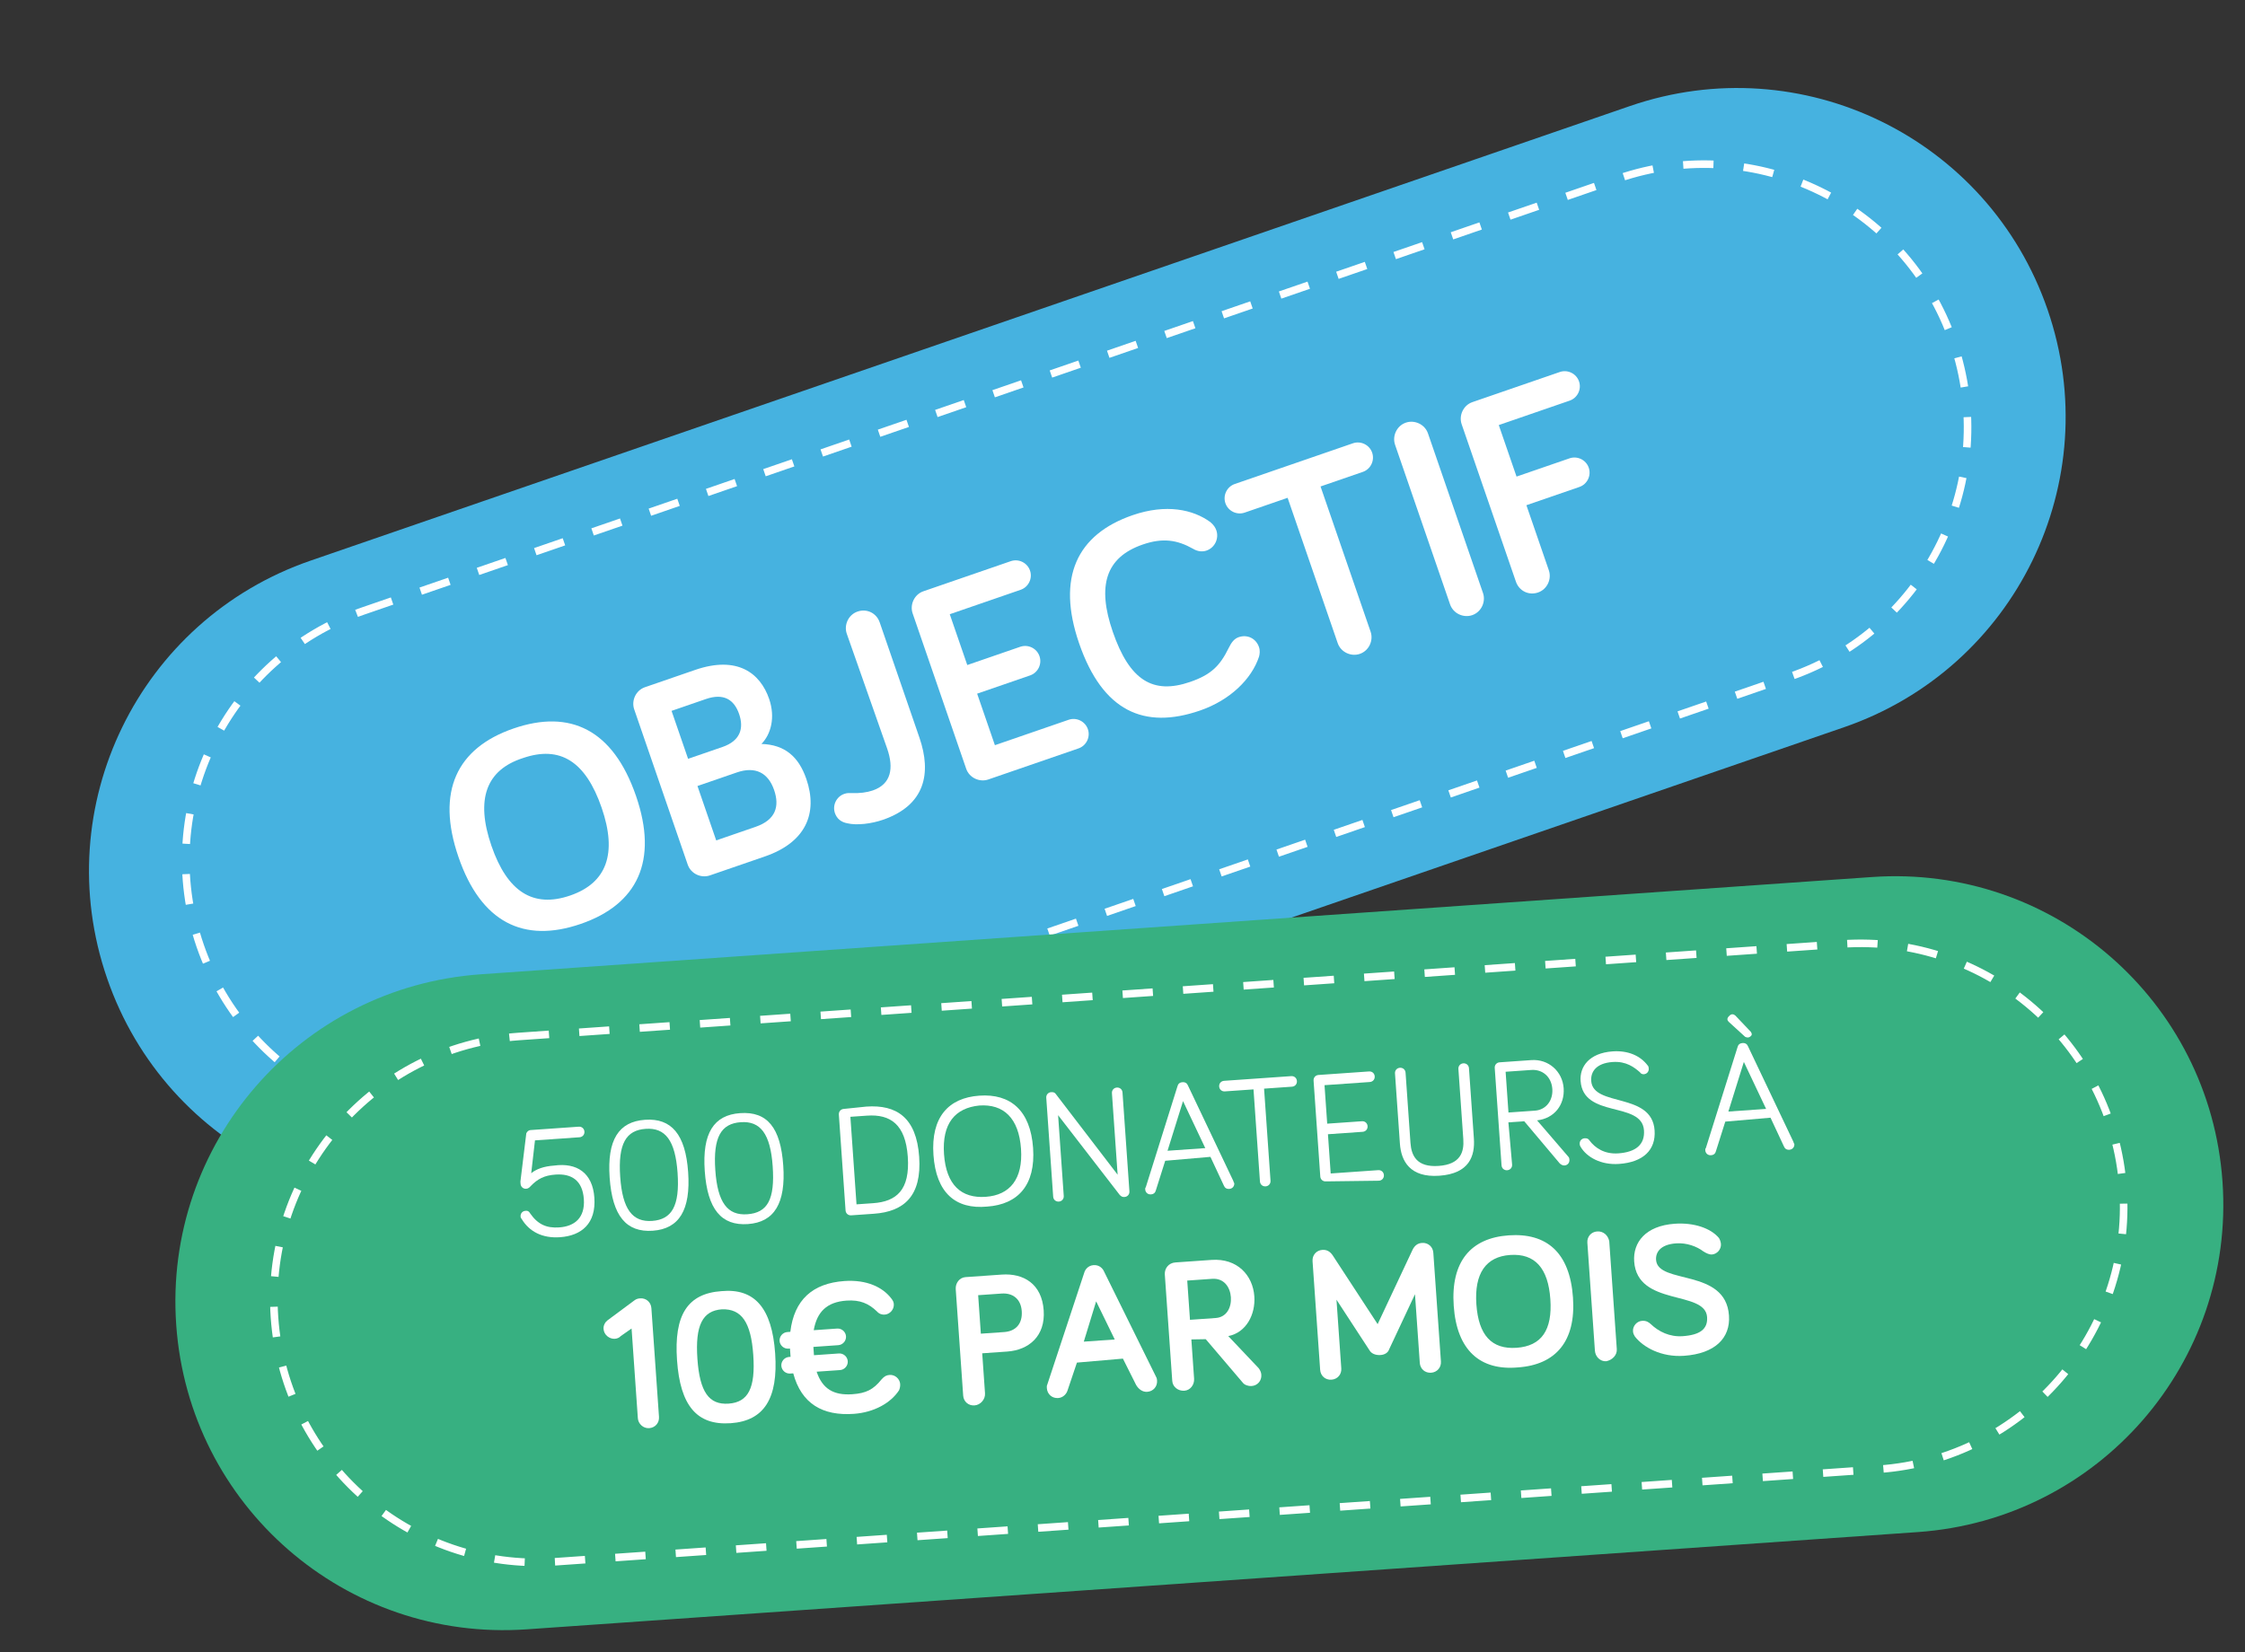 <?xml version="1.0" encoding="utf-8"?>
<!-- Generator: Adobe Illustrator 26.5.0, SVG Export Plug-In . SVG Version: 6.00 Build 0)  -->
<svg version="1.1" id="Calque_1" xmlns="http://www.w3.org/2000/svg" xmlns:xlink="http://www.w3.org/1999/xlink" x="0px" y="0px"
	 viewBox="0 0 296.7 218.4" style="enable-background:new 0 0 296.7 218.4;" xml:space="preserve">
<rect x="0" y="0" width="296.7" height="218.4" fill="#333333" stroke="none"/>
<style type="text/css">
	.st0{fill:#46B2E0;}
	.st1{fill:none;}
	.st2{fill:none;stroke:#FFFFFF;stroke-width:1.001;stroke-miterlimit:4.002;stroke-dasharray:4.002;}
	.st3{enable-background:new    ;}
	.st4{fill:#FFFFFF;}
	.st5{fill:#37B081;}
	.st6{fill:none;stroke:#FFFFFF;stroke-dasharray:4;}
</style>
<g id="objectifs" transform="translate(-992.279 -75.62)">
	<g id="Groupe_37" transform="matrix(0.946, -0.326, 0.326, 0.946, 992.279, 163.871)">
		<path id="Rectangle_11" class="st0" d="M43.4,0l184.3,0c24,0,43.4,19.4,43.4,43.4l0,0c0,24-19.4,43.4-43.4,43.4H43.4
			C19.4,86.8,0,67.4,0,43.4l0,0C0,19.4,19.4,0,43.4,0z"/>
		<g id="Rectangle_10" transform="translate(12.525 8.052)">
			<path class="st1" d="M35.3,0l175.3,0C230.2,0,246,15.8,246,35.3l0,0c0,19.5-15.8,35.3-35.3,35.3H35.3C15.8,70.7,0,54.9,0,35.3
				l0,0C0,15.8,15.8,0,35.3,0z"/>
			<path class="st2" d="M35.3,0.5l175.3,0c19.2,0,34.8,15.6,34.8,34.8l0,0c0,19.2-15.6,34.8-34.8,34.8H35.3
				c-19.2,0-34.8-15.6-34.8-34.8l0,0C0.5,16.1,16.1,0.5,35.3,0.5z"/>
		</g>
		<g class="st3">
			<path class="st4" d="M49.1,43.4c0-9.2,4.5-13.7,12.4-13.7c7.9,0,12.4,4.4,12.4,13.7c0,9.1-4.5,13.6-12.4,13.6
				C53.5,57,49.1,52.5,49.1,43.4z M53.7,43.4c0,6.4,2.5,9.6,7.7,9.6c5.1,0,7.7-3.2,7.7-9.6c0-6.5-2.5-9.6-7.7-9.6
				C56.3,33.7,53.7,36.9,53.7,43.4z"/>
			<path class="st4" d="M79.7,56.5c-1.2,0-2.3-1-2.3-2.3l0-21.7c0-1.2,1-2.3,2.3-2.3l7,0c5.9,0,8,3.2,8,6.8c0,2.6-1.3,4.5-2.9,5.3
				c2.9,1.1,4.1,3.2,4.1,6.3c0,4.8-2.8,7.9-8.5,7.9L79.7,56.5z M82,41l4.8,0c2.5,0,3.5-1.4,3.5-3.4c0-2-1-3.3-3.5-3.3l-4.8,0L82,41z
				 M82,52.4l5.5,0c2.8,0,3.9-1.5,3.9-3.8c0-2.4-1.3-3.8-3.9-3.8l-5.5,0L82,52.4z"/>
			<path class="st4" d="M107.2,32.2c0-1.2,1-2.3,2.3-2.3s2.3,1,2.3,2.3l0,16.1c0,5-2.2,8.7-8.1,8.7c-1.6,0-3.5-0.4-4.6-1.1
				c-0.7-0.4-1.1-1-1.1-1.8c0-1.1,0.9-2,2-2c0.4,0,0.6,0.1,0.9,0.2c1,0.4,2,0.6,2.8,0.6c2.6,0,3.6-1.9,3.6-4.6L107.2,32.2z"/>
			<path class="st4" d="M120.9,41.3l7.4,0c1.1,0,2,0.9,2,2c0,1.1-0.9,2-2,2l-7.4,0l0,7.2l10.3,0c1.1,0,2,0.9,2,2c0,1.1-0.9,2-2,2
				l-12.6,0c-1.2,0-2.3-1-2.3-2.3l0-21.7c0-1.2,1-2.3,2.3-2.3l12.2,0c1.1,0,2,0.9,2,2c0,1.1-0.9,2-2,2l-9.9,0L120.9,41.3z"/>
			<path class="st4" d="M135.8,43.4c0-9.2,4.4-13.7,12.2-13.7c4.7,0,7.8,1.9,9.4,4.2c0.3,0.5,0.4,0.9,0.4,1.3c0,1.1-0.9,2.1-2.1,2.1
				c-0.5,0-1.1-0.2-1.6-0.8c-1.6-1.8-3.3-2.7-6.1-2.7c-5.2,0-7.5,3.2-7.5,9.6c0,6.8,2.3,9.6,7.5,9.6c2.9,0,4.4-0.7,6.3-2.6
				c0.6-0.6,1.1-0.9,1.7-0.9c1.2,0,2.1,0.9,2.1,2.1c0,0.5-0.2,0.9-0.4,1.2c-1.9,2.5-5.5,4.2-9.7,4.2C140.2,57,135.8,52.9,135.8,43.4
				z"/>
			<path class="st4" d="M172.7,34.2l0,20.3c0,1.2-1,2.3-2.3,2.3c-1.2,0-2.3-1-2.3-2.3l0-20.3l-6,0c-1.1,0-2-0.9-2-2c0-1.1,0.9-2,2-2
				l16.5,0c1.1,0,2,0.9,2,2c0,1.1-0.9,2-2,2L172.7,34.2z"/>
			<path class="st4" d="M188.4,54.5c0,1.2-1,2.3-2.3,2.3c-1.2,0-2.3-1-2.3-2.3l0-22.3c0-1.2,1-2.3,2.3-2.3c1.2,0,2.3,1,2.3,2.3
				L188.4,54.5z"/>
			<path class="st4" d="M197.6,54.5c0,1.2-1,2.3-2.3,2.3s-2.3-1-2.3-2.3l0-22c0-1.2,1-2.3,2.3-2.3l12.2,0c1.1,0,2,0.9,2,2
				c0,1.1-0.9,2-2,2l-9.9,0l0,7.2l7.4,0c1.1,0,2,0.9,2,2c0,1.1-0.9,2-2,2l-7.4,0L197.6,54.5z"/>
		</g>
	</g>
	<g id="Groupe_36" transform="translate(1012.539 207.434) rotate(-4)">
		<path id="Rectangle_8" class="st5" d="M43.4,0l184.3,0c24,0,43.4,19.4,43.4,43.4l0,0c0,24-19.4,43.4-43.4,43.4l-184.3,0
			C19.4,86.8,0,67.4,0,43.4l0,0C0,19.4,19.4,0,43.4,0z"/>
		<g id="Rectangle_9" transform="translate(12.525 8.052)">
			<path class="st1" d="M35.3,0l175.3,0C230.2,0,246,15.8,246,35.3l0,0c0,19.5-15.8,35.3-35.3,35.3l-175.3,0
				C15.8,70.7,0,54.9,0,35.3l0,0C0,15.8,15.8,0,35.3,0z"/>
			<path class="st6" d="M35.3,0.5l175.3,0c19.2,0,34.8,15.6,34.8,34.8l0,0c0,19.2-15.6,34.8-34.8,34.8l-175.3,0
				c-19.2,0-34.8-15.6-34.8-34.8l0,0C0.5,16.1,16.1,0.5,35.3,0.5z"/>
		</g>
		<g class="st3">
			<path class="st4" d="M56.3,30.5c0,3.4-2,4.9-4.9,4.9c-2.3,0-4-1-4.9-2.8c-0.1-0.1-0.1-0.2-0.1-0.3c0-0.4,0.3-0.7,0.7-0.7
				c0.2,0,0.4,0,0.6,0.4c0.9,1.5,2,2.1,3.7,2.1c2,0,3.5-1,3.5-3.5c0-2.5-1.4-3.5-3.5-3.5c-1.5,0-2.4,0.4-3.4,1.3
				c-0.1,0.1-0.3,0.3-0.6,0.3c-0.4,0-0.7-0.3-0.7-0.7c0-0.1,0-0.2,0-0.3l1.2-6.2c0-0.2,0.3-0.5,0.6-0.5l6.4,0c0.4,0,0.7,0.3,0.7,0.7
				c0,0.4-0.3,0.7-0.7,0.7l-5.9,0l-0.8,4.3c0.7-0.5,1.7-0.8,3.1-0.8C54.3,25.7,56.3,27.2,56.3,30.5z"/>
			<path class="st4" d="M68.9,28c0,5-1.7,7.4-5.2,7.4c-3.5,0-5.2-2.3-5.2-7.4c0-5,1.7-7.3,5.2-7.3S68.9,23,68.9,28z M67.5,28
				c0-4.3-1.2-6.1-3.8-6.1c-2.6,0-3.8,1.7-3.8,6.1c0,4.3,1.2,6.1,3.8,6.1C66.3,34.1,67.5,32.4,67.5,28z"/>
			<path class="st4" d="M81.5,28c0,5-1.7,7.4-5.2,7.4c-3.5,0-5.2-2.3-5.2-7.4c0-5,1.7-7.3,5.2-7.3C79.9,20.7,81.5,23,81.5,28z
				 M80.1,28c0-4.3-1.2-6.1-3.8-6.1c-2.6,0-3.8,1.7-3.8,6.1c0,4.3,1.2,6.1,3.8,6.1C79,34.1,80.1,32.4,80.1,28z"/>
			<path class="st4" d="M93,21c4,0,6.5,1.9,6.5,7.1c0,5.2-2.5,7.1-6.5,7.1l-3,0c-0.4,0-0.7-0.3-0.7-0.7l0-12.7
				c0-0.4,0.3-0.7,0.7-0.7L93,21z M90.8,33.8l2.2,0c3.1,0,5-1.4,5-5.8c0-4.3-1.9-5.8-5-5.8l-2.2,0L90.8,33.8z"/>
			<path class="st4" d="M101.4,28c0-5,2.5-7.4,6.6-7.4c4.1,0,6.6,2.4,6.6,7.4c0,4.9-2.5,7.3-6.6,7.3C103.8,35.4,101.4,33,101.4,28z
				 M102.8,28c0,4.1,1.9,6,5.1,6c3.2,0,5.1-2,5.1-6c0-4.1-1.9-6.1-5.1-6.1C104.7,22,102.8,23.9,102.8,28z"/>
			<path class="st4" d="M126.9,21.5l0,13.1c0,0.4-0.3,0.7-0.7,0.7c-0.3,0-0.4-0.1-0.6-0.3l-7.4-11.1l0,10.7c0,0.4-0.3,0.7-0.7,0.7
				s-0.7-0.3-0.7-0.7l0-13.1c0-0.4,0.3-0.7,0.7-0.7c0.3,0,0.5,0.1,0.6,0.3l7.4,11.2l0-10.8c0-0.4,0.3-0.7,0.7-0.7
				C126.6,20.8,126.9,21.1,126.9,21.5z"/>
			<path class="st4" d="M131.9,30.9l-1.5,3.8c-0.1,0.3-0.3,0.5-0.7,0.5c-0.4,0-0.7-0.3-0.7-0.7c0-0.1,0-0.2,0.1-0.3l5.1-13
				c0.1-0.3,0.3-0.5,0.7-0.5c0.4,0,0.6,0.2,0.7,0.5l5.1,13c0,0.1,0.1,0.3,0.1,0.3c0,0.4-0.3,0.7-0.7,0.7c-0.4,0-0.6-0.2-0.7-0.5
				l-1.5-3.9L131.9,30.9z M134.8,23.2l-2.5,6.4l5,0L134.8,23.2z"/>
			<path class="st4" d="M140.4,22.3c-0.4,0-0.7-0.3-0.7-0.7c0-0.4,0.3-0.7,0.7-0.7l8.9,0c0.4,0,0.7,0.3,0.7,0.7
				c0,0.4-0.3,0.7-0.7,0.7l-3.7,0l0,12.2c0,0.4-0.3,0.7-0.7,0.7c-0.4,0-0.7-0.3-0.7-0.7l0-12.2L140.4,22.3z"/>
			<path class="st4" d="M152.9,35.1c-0.4,0-0.7-0.3-0.7-0.7l0-12.7c0-0.4,0.3-0.7,0.7-0.7l6.7,0c0.4,0,0.7,0.3,0.7,0.7
				s-0.3,0.7-0.7,0.7l-6,0l0,5.1l4.6,0c0.4,0,0.7,0.3,0.7,0.7c0,0.4-0.3,0.7-0.7,0.7l-4.6,0l0,5.2l6.3,0c0.4,0,0.7,0.3,0.7,0.7
				c0,0.4-0.3,0.7-0.7,0.7L152.9,35.1z"/>
			<path class="st4" d="M163,30.8l0-9.3c0-0.4,0.3-0.7,0.7-0.7c0.4,0,0.7,0.3,0.7,0.7l0,9.3c0,1.7,0.6,3.3,3.5,3.3
				c2.9,0,3.5-1.6,3.5-3.3l0-9.3c0-0.4,0.3-0.7,0.7-0.7c0.4,0,0.7,0.3,0.7,0.7l0,9.3c0,2.3-0.9,4.6-4.9,4.6
				C164,35.4,163,33.1,163,30.8z"/>
			<path class="st4" d="M177.6,34.6c0,0.4-0.3,0.7-0.7,0.7c-0.4,0-0.7-0.3-0.7-0.7l0-12.9c0-0.4,0.3-0.7,0.7-0.7l4.2,0
				c2.3,0,4,1.8,4,4c0,2.2-1.5,3.9-3.8,4l3.8,5.1c0.1,0.1,0.1,0.3,0.1,0.4c0,0.4-0.3,0.7-0.7,0.7c-0.2,0-0.4-0.1-0.6-0.3l-4.3-5.9
				l-2.1,0L177.6,34.6z M177.6,27.7l3.5,0c1.5,0,2.5-1.2,2.5-2.7c0-1.6-1.1-2.7-2.6-2.7l-3.4,0L177.6,27.7z"/>
			<path class="st4" d="M191.8,22c-2.2,0-3,1.1-3,2.3c0,3.5,7.9,2,7.9,7.1c0,2.6-1.8,4.1-5,4.1c-2.4,0-4.2-1.2-4.9-2.6
				c-0.1-0.2-0.1-0.3-0.1-0.4c0-0.4,0.3-0.7,0.7-0.7c0.3,0,0.5,0.1,0.6,0.3c0.7,1.1,1.9,2,3.7,2c2.3,0,3.6-0.9,3.6-2.8
				c0-3.9-7.9-2.1-7.9-7.1c0-1.9,1.4-3.6,4.5-3.6c2,0,3.6,0.8,4.5,2.2c0.1,0.1,0.1,0.3,0.1,0.4c0,0.4-0.3,0.7-0.7,0.7
				c-0.2,0-0.4-0.1-0.5-0.3C194.6,22.9,193.6,22,191.8,22z"/>
			<path class="st4" d="M206.1,30.9l-1.5,3.8c-0.1,0.3-0.3,0.5-0.7,0.5c-0.4,0-0.7-0.3-0.7-0.7c0-0.1,0-0.2,0.1-0.3l5.1-13
				c0.1-0.3,0.3-0.5,0.7-0.5c0.4,0,0.6,0.2,0.7,0.5l5.1,13c0,0.1,0.1,0.3,0.1,0.3c0,0.4-0.3,0.7-0.7,0.7c-0.4,0-0.6-0.2-0.7-0.5
				l-1.5-3.9L206.1,30.9z M209.5,19.9l-2-2.1c-0.2-0.2-0.3-0.5,0.1-0.8c0.3-0.3,0.6-0.2,0.8,0l1.9,2.3c0.1,0.2,0.2,0.4-0.1,0.6
				C209.9,20.1,209.7,20,209.5,19.9z M209.1,23.2l-2.5,6.4l5,0L209.1,23.2z"/>
		</g>
		<g class="st3">
			<path class="st4" d="M58.5,49c-0.2,0.2-0.5,0.3-0.8,0.3c-0.7,0-1.4-0.6-1.4-1.4c0-0.5,0.3-0.9,0.6-1.1l3.6-2.3
				c0.3-0.2,0.5-0.3,0.9-0.3c0.8,0,1.4,0.6,1.4,1.4l0,14.4c0,0.8-0.6,1.4-1.4,1.4c-0.8,0-1.4-0.7-1.4-1.4l0-11.9L58.5,49z"/>
			<path class="st4" d="M78.7,52.7c0,6-2.1,8.8-6.5,8.8c-4.5,0-6.5-2.8-6.5-8.8c0-6,2-8.7,6.5-8.7C76.6,43.9,78.7,46.7,78.7,52.7z
				 M75.8,52.7c0-4.3-1.1-6.2-3.7-6.3c-2.6,0-3.7,1.9-3.7,6.3c0,4.4,1.1,6.2,3.7,6.2C74.7,58.9,75.8,57.1,75.8,52.7z"/>
			<path class="st4" d="M84,55.5c0.6,2.3,2,3.3,4.5,3.3c1.8,0,2.8-0.4,4-1.7c0.4-0.4,0.7-0.5,1.1-0.5c0.7,0,1.3,0.6,1.3,1.3
				c0,0.3-0.1,0.6-0.2,0.8c-1.2,1.6-3.5,2.7-6.2,2.7c-4.1,0-6.8-1.8-7.6-5.9l-0.4,0c-0.6,0-1.1-0.5-1.1-1.1c0-0.6,0.5-1.1,1.1-1.1
				l0.2,0l0-1.1l-0.2,0c-0.6,0-1.1-0.5-1.1-1.1c0-0.6,0.5-1.1,1.1-1.1l0.4,0c0.8-4.2,3.4-6.2,7.6-6.2c3,0,5,1.2,6,2.7
				c0.2,0.3,0.3,0.5,0.3,0.8c0,0.7-0.6,1.3-1.3,1.3c-0.3,0-0.7-0.1-1-0.5c-1-1.1-2.1-1.7-3.9-1.7c-2.6,0-4,1.2-4.6,3.6l3.1,0
				c0.6,0,1.1,0.5,1.1,1.1c0,0.6-0.5,1.1-1.1,1.1l-3.3,0l0,1.1l3.3,0c0.6,0,1.1,0.5,1.1,1.1c0,0.6-0.5,1.1-1.1,1.1L84,55.5z"/>
			<path class="st4" d="M106,54.6l0,5.3c0,0.8-0.7,1.5-1.5,1.5c-0.8,0-1.4-0.6-1.4-1.4l0-14.1c0-0.8,0.6-1.5,1.4-1.5l4.8,0
				c2.9,0,5.2,1.6,5.2,5.1c0,3.4-2.3,5.1-5.2,5.1L106,54.6z M106,46.9l0,5.1l3.1,0c1.5,0,2.5-0.9,2.5-2.6c0-1.6-1-2.5-2.5-2.5
				L106,46.9z"/>
			<path class="st4" d="M118.4,56.7l-1.5,3.6c-0.2,0.5-0.7,0.9-1.3,0.9c-0.8,0-1.4-0.6-1.4-1.4c0-0.2,0-0.3,0.1-0.5l5.9-14.4
				c0.1-0.3,0.5-0.9,1.3-0.9c0.8,0,1.2,0.6,1.3,0.9l5.9,14.4c0.1,0.2,0.1,0.4,0.1,0.5c0,0.8-0.6,1.4-1.4,1.4c-0.6,0-1.1-0.4-1.4-1
				l-1.5-3.6L118.4,56.7z M121.5,48.8l-2,5.2l4.1,0L121.5,48.8z"/>
			<path class="st4" d="M133.7,54.7l0,5.2c0,0.8-0.6,1.5-1.4,1.5c-0.8,0-1.5-0.6-1.5-1.4l0-14.1c0-0.8,0.6-1.5,1.5-1.5l4.8,0
				c3.4,0,5.3,2.4,5.3,5.2c0,2.4-1.4,4.7-3.8,5l3.7,4.5c0.2,0.3,0.3,0.6,0.3,0.9c0,0.8-0.6,1.4-1.4,1.4c-0.4,0-0.9-0.2-1.1-0.5
				l-4.5-6.1L133.7,54.7z M133.7,46.9l0,5.2l3.4,0c1.5,0,2.2-1.3,2.2-2.6c0-1.3-0.7-2.6-2.3-2.6L133.7,46.9z"/>
			<path class="st4" d="M157.1,57.8l-3.9-7l0,9.1c0,0.8-0.6,1.4-1.4,1.4c-0.8,0-1.4-0.6-1.4-1.4l0-14.4c0-0.8,0.6-1.4,1.4-1.4
				c0.6,0,1,0.3,1.3,0.8l5.3,9.5l5.3-9.5c0.3-0.5,0.7-0.8,1.3-0.8c0.8,0,1.4,0.6,1.4,1.4l0,14.4c0,0.8-0.6,1.4-1.4,1.4
				c-0.8,0-1.4-0.6-1.4-1.4l0-9.1l-3.9,7c-0.2,0.5-0.7,0.7-1.2,0.7C157.8,58.5,157.3,58.2,157.1,57.8z"/>
			<path class="st4" d="M168.6,52.7c0-5.9,2.9-8.8,7.9-8.8c5,0,7.9,2.8,7.9,8.8c0,5.8-2.9,8.7-7.9,8.7
				C171.5,61.5,168.6,58.6,168.6,52.7z M171.6,52.7c0,4.1,1.6,6.1,4.9,6.1s4.9-2,4.9-6.1c0-4.1-1.6-6.2-4.9-6.2
				C173.3,46.5,171.6,48.6,171.6,52.7z"/>
			<path class="st4" d="M189.7,59.9c0,0.8-0.7,1.4-1.5,1.5c-0.8,0-1.4-0.7-1.4-1.5l0-14.3c0-0.8,0.6-1.4,1.4-1.4
				c0.8,0,1.4,0.6,1.5,1.4L189.7,59.9z"/>
			<path class="st4" d="M198.5,46.5c-2.1,0-2.8,1-2.8,2c0,3.3,9.1,1.7,9.1,8c0,3-2.2,4.9-6.3,4.9c-3,0-5.3-1.5-6.3-3
				c-0.1-0.2-0.2-0.4-0.2-0.7c0-0.7,0.6-1.3,1.3-1.3c0.6,0,0.9,0.3,1.1,0.5c1,1.1,2.4,1.9,4.1,1.9c2.3,0,3.4-0.7,3.4-2.3
				c0-3.6-9.1-2-9.1-8c0-2.5,1.8-4.6,5.7-4.6c2.5,0,4.7,0.9,5.7,2.3c0.1,0.2,0.2,0.5,0.2,0.8c0,0.7-0.6,1.3-1.3,1.3
				c-0.3,0-0.7-0.2-1.1-0.5C201.2,47.1,199.9,46.5,198.5,46.5z"/>
		</g>
	</g>
</g>
</svg>

